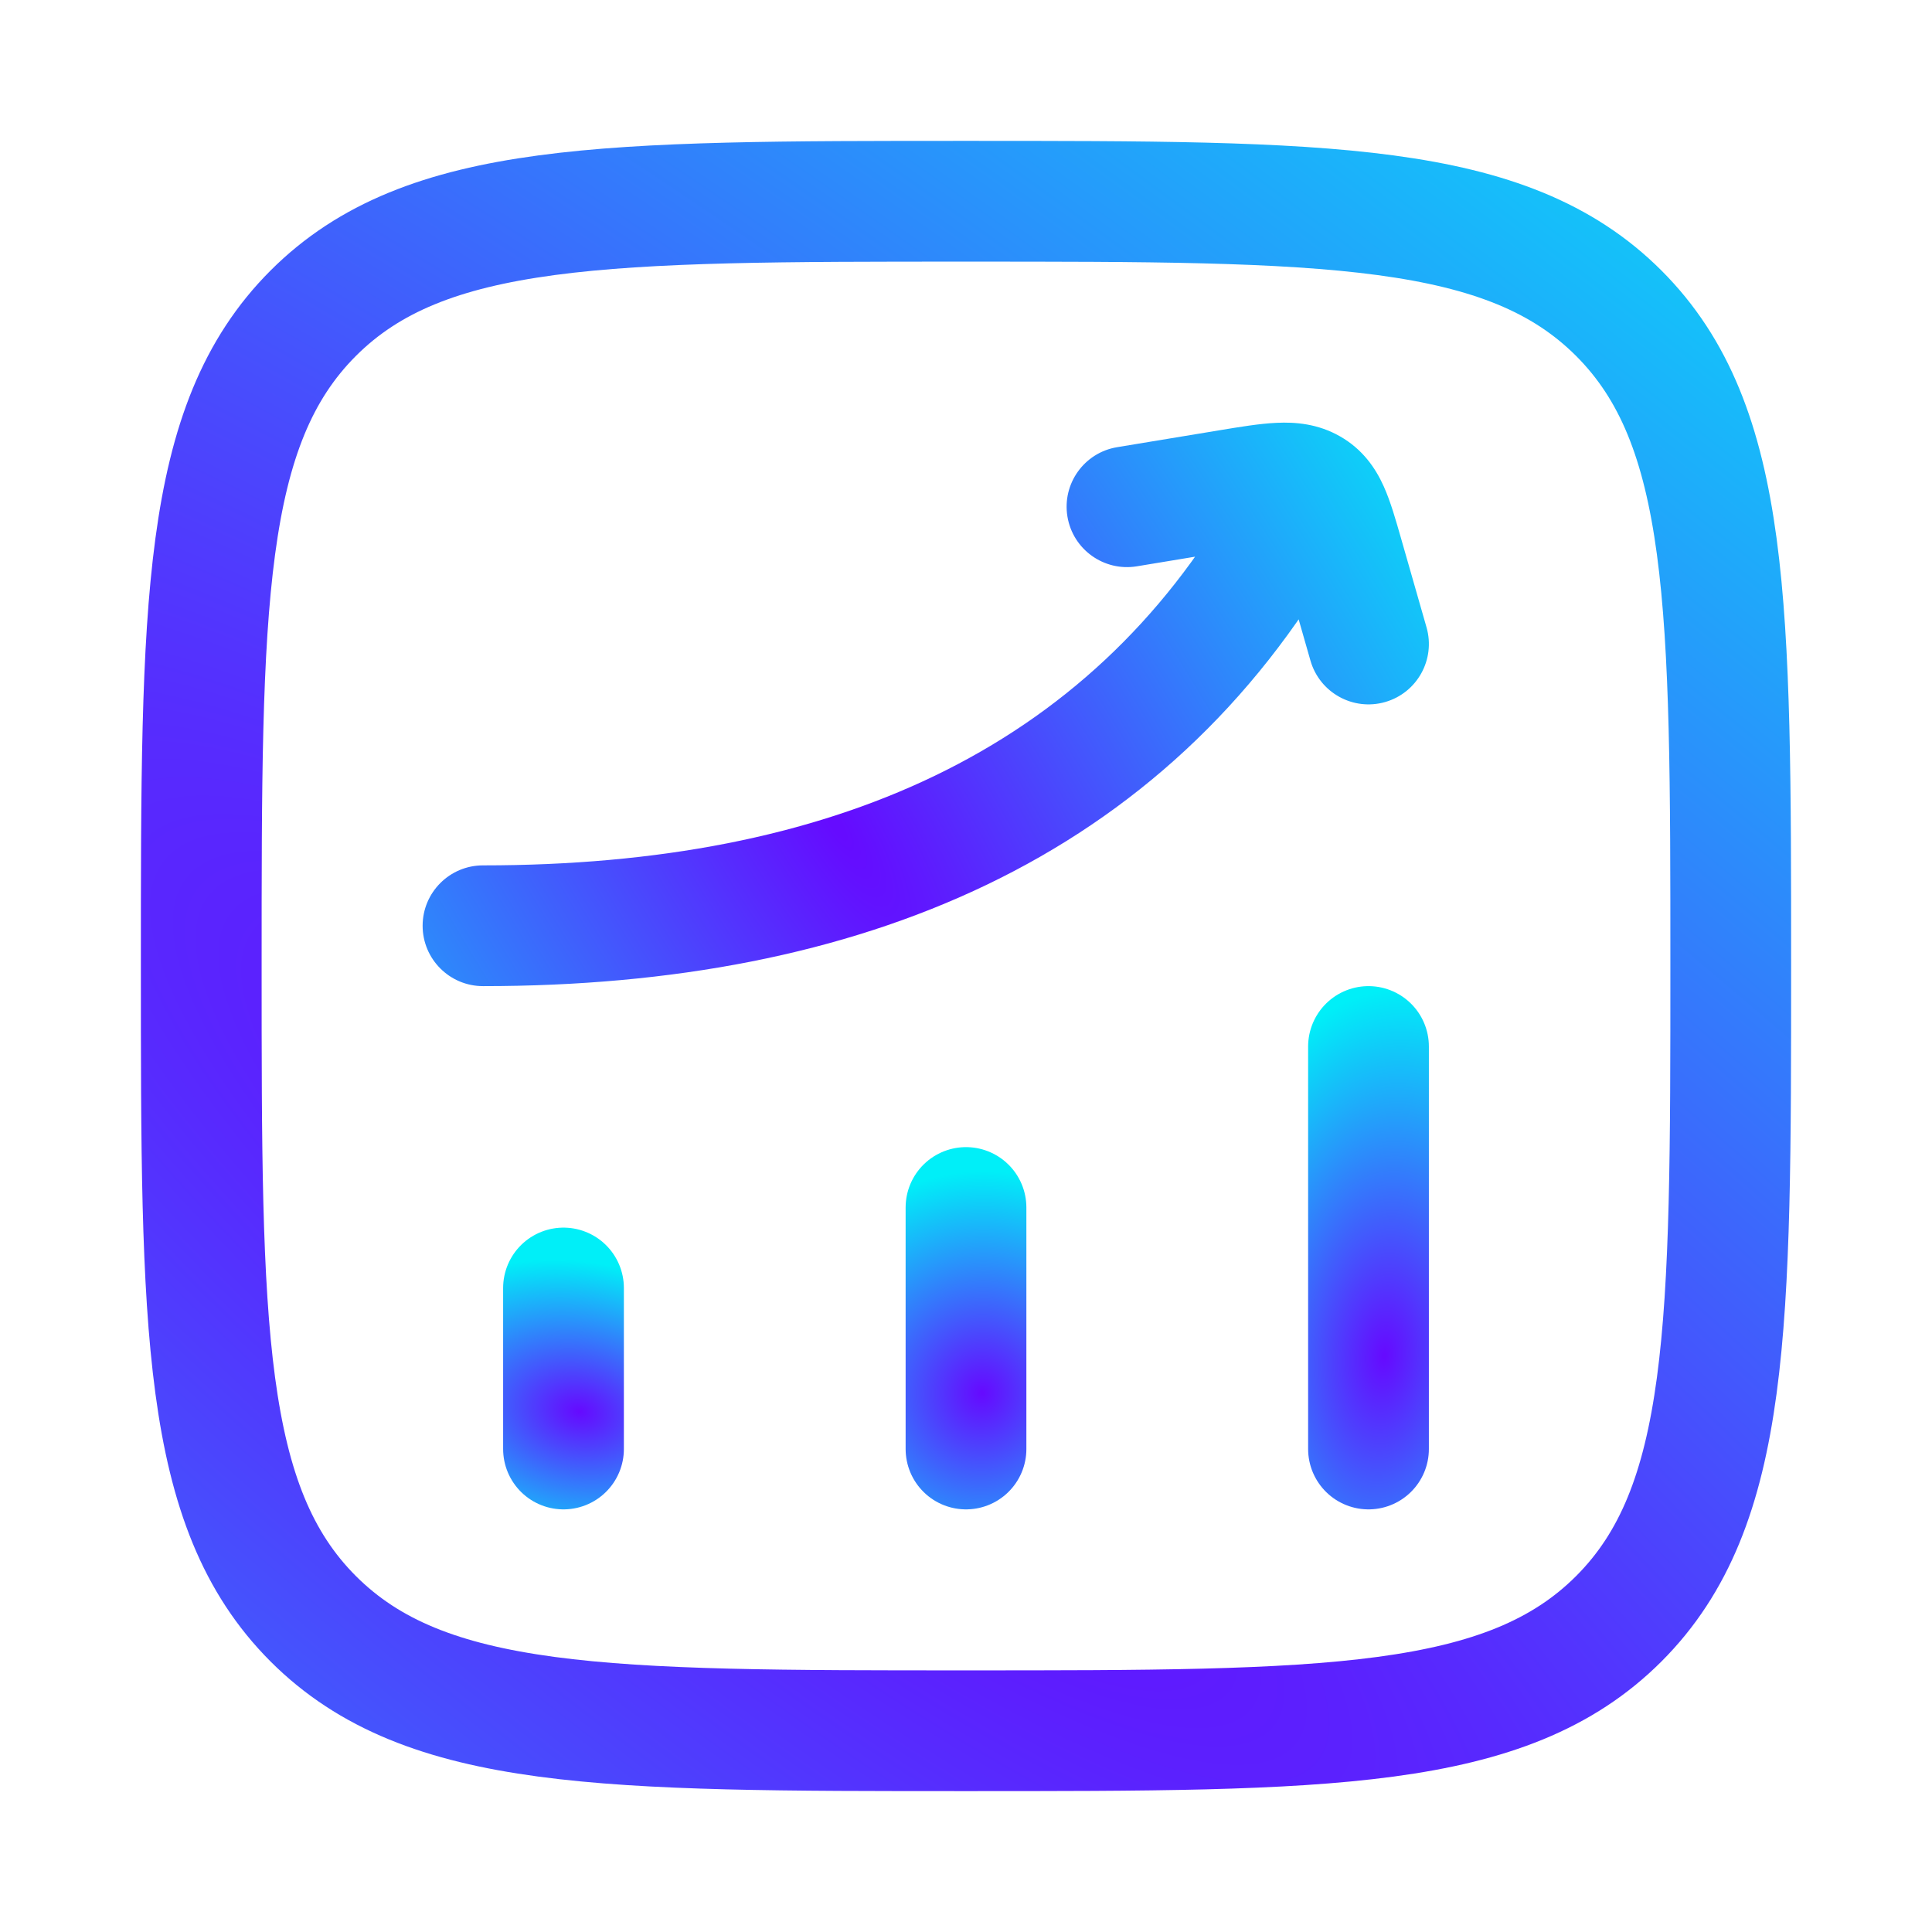 <svg width="48" height="48" viewBox="0 0 48 48" fill="none" xmlns="http://www.w3.org/2000/svg">
<path d="M14 36L14 32" stroke="url(#paint0_radial_322_780)" stroke-width="3" stroke-linecap="round"/>
<path d="M24 36L24 30" stroke="url(#paint1_radial_322_780)" stroke-width="3" stroke-linecap="round"/>
<path d="M34 36L34 26" stroke="url(#paint2_radial_322_780)" stroke-width="3" stroke-linecap="round"/>
<path d="M12 21.5C11.172 21.5 10.5 22.172 10.5 23C10.5 23.828 11.172 24.5 12 24.5V21.5ZM33.302 13.744C33.713 13.025 33.464 12.109 32.744 11.698C32.025 11.287 31.109 11.537 30.698 12.256L33.302 13.744ZM27.756 11.11C26.939 11.244 26.385 12.016 26.52 12.834C26.655 13.651 27.427 14.204 28.244 14.07L27.756 11.11ZM30.535 12.171L30.291 10.691L30.535 12.171ZM33.364 13.779L31.922 14.192L33.364 13.779ZM32.558 16.413C32.786 17.209 33.617 17.67 34.413 17.442C35.209 17.214 35.67 16.383 35.442 15.587L32.558 16.413ZM32.548 12.143L33.289 10.839L33.289 10.839L32.548 12.143ZM12 24.5C21.348 24.5 28.953 21.356 33.302 13.744L30.698 12.256C27.047 18.644 20.652 21.5 12 21.5V24.5ZM28.244 14.07L30.779 13.651L30.291 10.691L27.756 11.11L28.244 14.07ZM31.922 14.192L32.558 16.413L35.442 15.587L34.806 13.366L31.922 14.192ZM30.779 13.651C31.349 13.557 31.646 13.511 31.855 13.501C32.028 13.493 31.944 13.525 31.807 13.447L33.289 10.839C32.739 10.526 32.18 10.483 31.718 10.505C31.29 10.524 30.788 10.609 30.291 10.691L30.779 13.651ZM34.806 13.366C34.684 12.942 34.552 12.468 34.378 12.082C34.178 11.638 33.861 11.164 33.289 10.839L31.807 13.447C31.746 13.413 31.692 13.365 31.653 13.318C31.62 13.278 31.621 13.265 31.644 13.316C31.668 13.371 31.703 13.461 31.752 13.616C31.801 13.771 31.853 13.953 31.922 14.192L34.806 13.366Z" fill="url(#paint3_radial_322_780)"/>
<path d="M5 24C5 15.043 5 10.565 7.782 7.782C10.565 5 15.043 5 24 5C32.957 5 37.435 5 40.218 7.782C43 10.565 43 15.043 43 24C43 32.957 43 37.435 40.218 40.218C37.435 43 32.957 43 24 43C15.043 43 10.565 43 7.782 40.218C5 37.435 5 32.957 5 24Z" stroke="url(#paint4_radial_322_780)" stroke-width="3"/>
<defs>
<radialGradient id="paint0_radial_322_780" cx="0" cy="0" r="1" gradientUnits="userSpaceOnUse" gradientTransform="translate(14.399 35.071) rotate(-78.914) scale(3.712 5.195)">
<stop offset="0.006" stop-color="#650BFF"/>
<stop offset="1" stop-color="#00EFF8"/>
</radialGradient>
<radialGradient id="paint1_radial_322_780" cx="0" cy="0" r="1" gradientUnits="userSpaceOnUse" gradientTransform="translate(24.399 34.607) rotate(-82.558) scale(5.511 5.249)">
<stop offset="0.006" stop-color="#650BFF"/>
<stop offset="1" stop-color="#00EFF8"/>
</radialGradient>
<radialGradient id="paint2_radial_322_780" cx="0" cy="0" r="1" gradientUnits="userSpaceOnUse" gradientTransform="translate(34.399 33.679) rotate(-85.519) scale(9.135 5.278)">
<stop offset="0.006" stop-color="#650BFF"/>
<stop offset="1" stop-color="#00EFF8"/>
</radialGradient>
<radialGradient id="paint3_radial_322_780" cx="0" cy="0" r="1" gradientUnits="userSpaceOnUse" gradientTransform="translate(20.768 20.446) rotate(-32.536) scale(18.626 62.64)">
<stop offset="0.006" stop-color="#650BFF"/>
<stop offset="1" stop-color="#00EFF8"/>
</radialGradient>
<radialGradient id="paint4_radial_322_780" cx="0" cy="0" r="1" gradientUnits="userSpaceOnUse" gradientTransform="translate(20.145 34.179) rotate(-51.913) scale(43.97 158.334)">
<stop offset="0.006" stop-color="#650BFF"/>
<stop offset="1" stop-color="#00EFF8"/>
</radialGradient>
</defs>
</svg>
